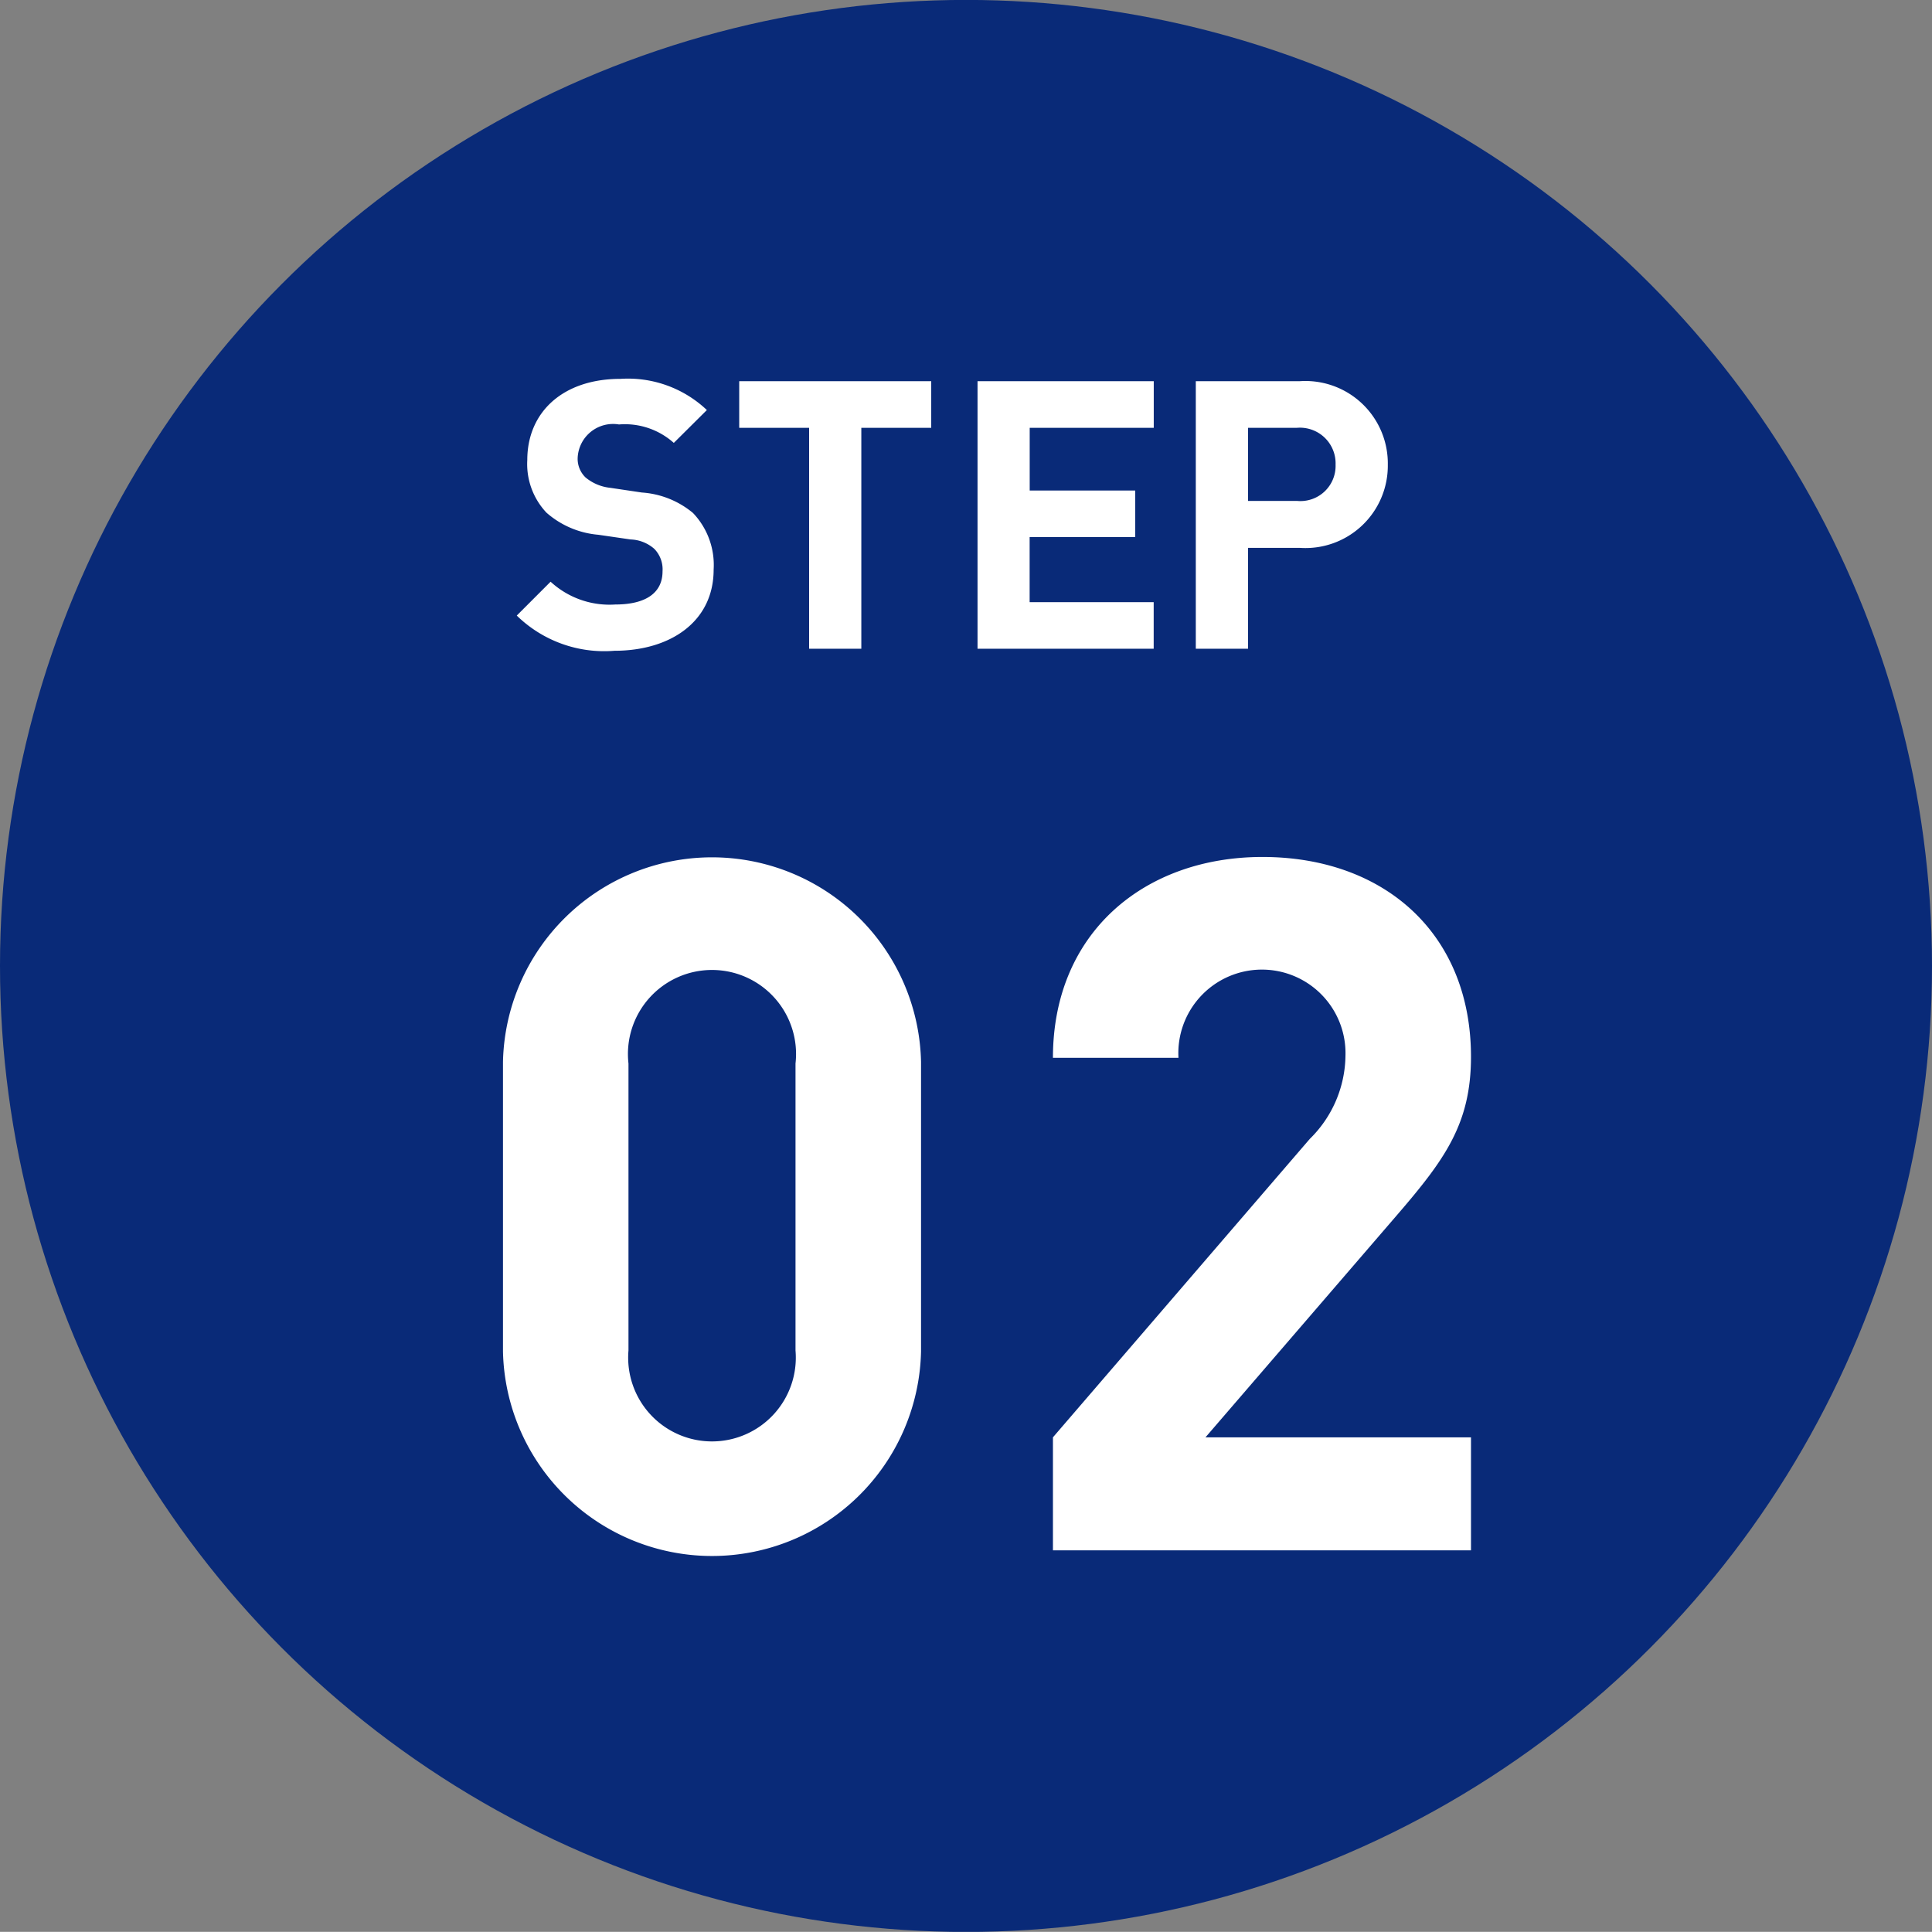 <svg id="step02.svg" xmlns="http://www.w3.org/2000/svg" width="57.624" height="57.62" viewBox="0 0 57.624 57.62">
  <rect x="0" y="0" width="57.624" height="57.62" fill="#808080" stroke="none"/>
  <defs>
    <style>
      .cls-1 {
        fill: #092a78;
      }

      .cls-2 {
        fill: #fff;
        fill-rule: evenodd;
      }
    </style>
  </defs>
  <circle id="楕円形_1" data-name="楕円形 1" class="cls-1" cx="28.812" cy="28.81" r="28.812"/>
  <path id="_02" data-name="02" class="cls-2" d="M638.659,1469.5v-8.64a6.236,6.236,0,0,0-12.469,0v8.64A6.236,6.236,0,0,0,638.659,1469.5Zm-3.744-.03a2.5,2.5,0,1,1-4.982,0v-8.56a2.507,2.507,0,1,1,4.982,0v8.56Zm20.147,5.96v-3.37h-7.919l5.73-6.65c1.411-1.64,2.189-2.71,2.189-4.7,0-3.68-2.592-5.96-6.22-5.96-3.513,0-6.249,2.25-6.249,5.99h3.744a2.493,2.493,0,1,1,4.981-.06,3.53,3.53,0,0,1-1.065,2.48l-7.66,8.9v3.37h12.469Z" transform="translate(-611.188 -1429.19)"/>
  <path id="STEP" class="cls-2" d="M632.473,1446.18a2.247,2.247,0,0,0-.616-1.69,2.658,2.658,0,0,0-1.524-.61l-0.941-.14a1.379,1.379,0,0,1-.74-0.31,0.774,0.774,0,0,1-.235-0.57,1.057,1.057,0,0,1,1.232-1.01,2.187,2.187,0,0,1,1.636.55l0.986-.98a3.421,3.421,0,0,0-2.577-.93c-1.726,0-2.779,1-2.779,2.42a2.113,2.113,0,0,0,.571,1.57,2.685,2.685,0,0,0,1.547.66l0.964,0.14a1.129,1.129,0,0,1,.706.28,0.873,0.873,0,0,1,.246.67c0,0.64-.493.99-1.412,0.99a2.593,2.593,0,0,1-1.927-.68l-1.009,1.01a3.731,3.731,0,0,0,2.914,1.05C631.184,1448.6,632.473,1447.73,632.473,1446.18Zm6.49-4.23v-1.39h-5.727v1.39h2.085v6.59h1.557v-6.59h2.085Zm6.635,6.59v-1.39h-3.7v-1.94h3.149v-1.39H641.9v-1.87h3.7v-1.39h-5.256v7.98H645.6Zm6.983-5.49a2.459,2.459,0,0,0-2.634-2.49h-3.093v7.98h1.558v-3.01h1.535A2.457,2.457,0,0,0,652.581,1443.05Zm-1.558,0a1.049,1.049,0,0,1-1.154,1.08h-1.457v-2.18h1.457A1.064,1.064,0,0,1,651.023,1443.05Z" transform="translate(-611.188 -1429.19)"/>
</svg>
